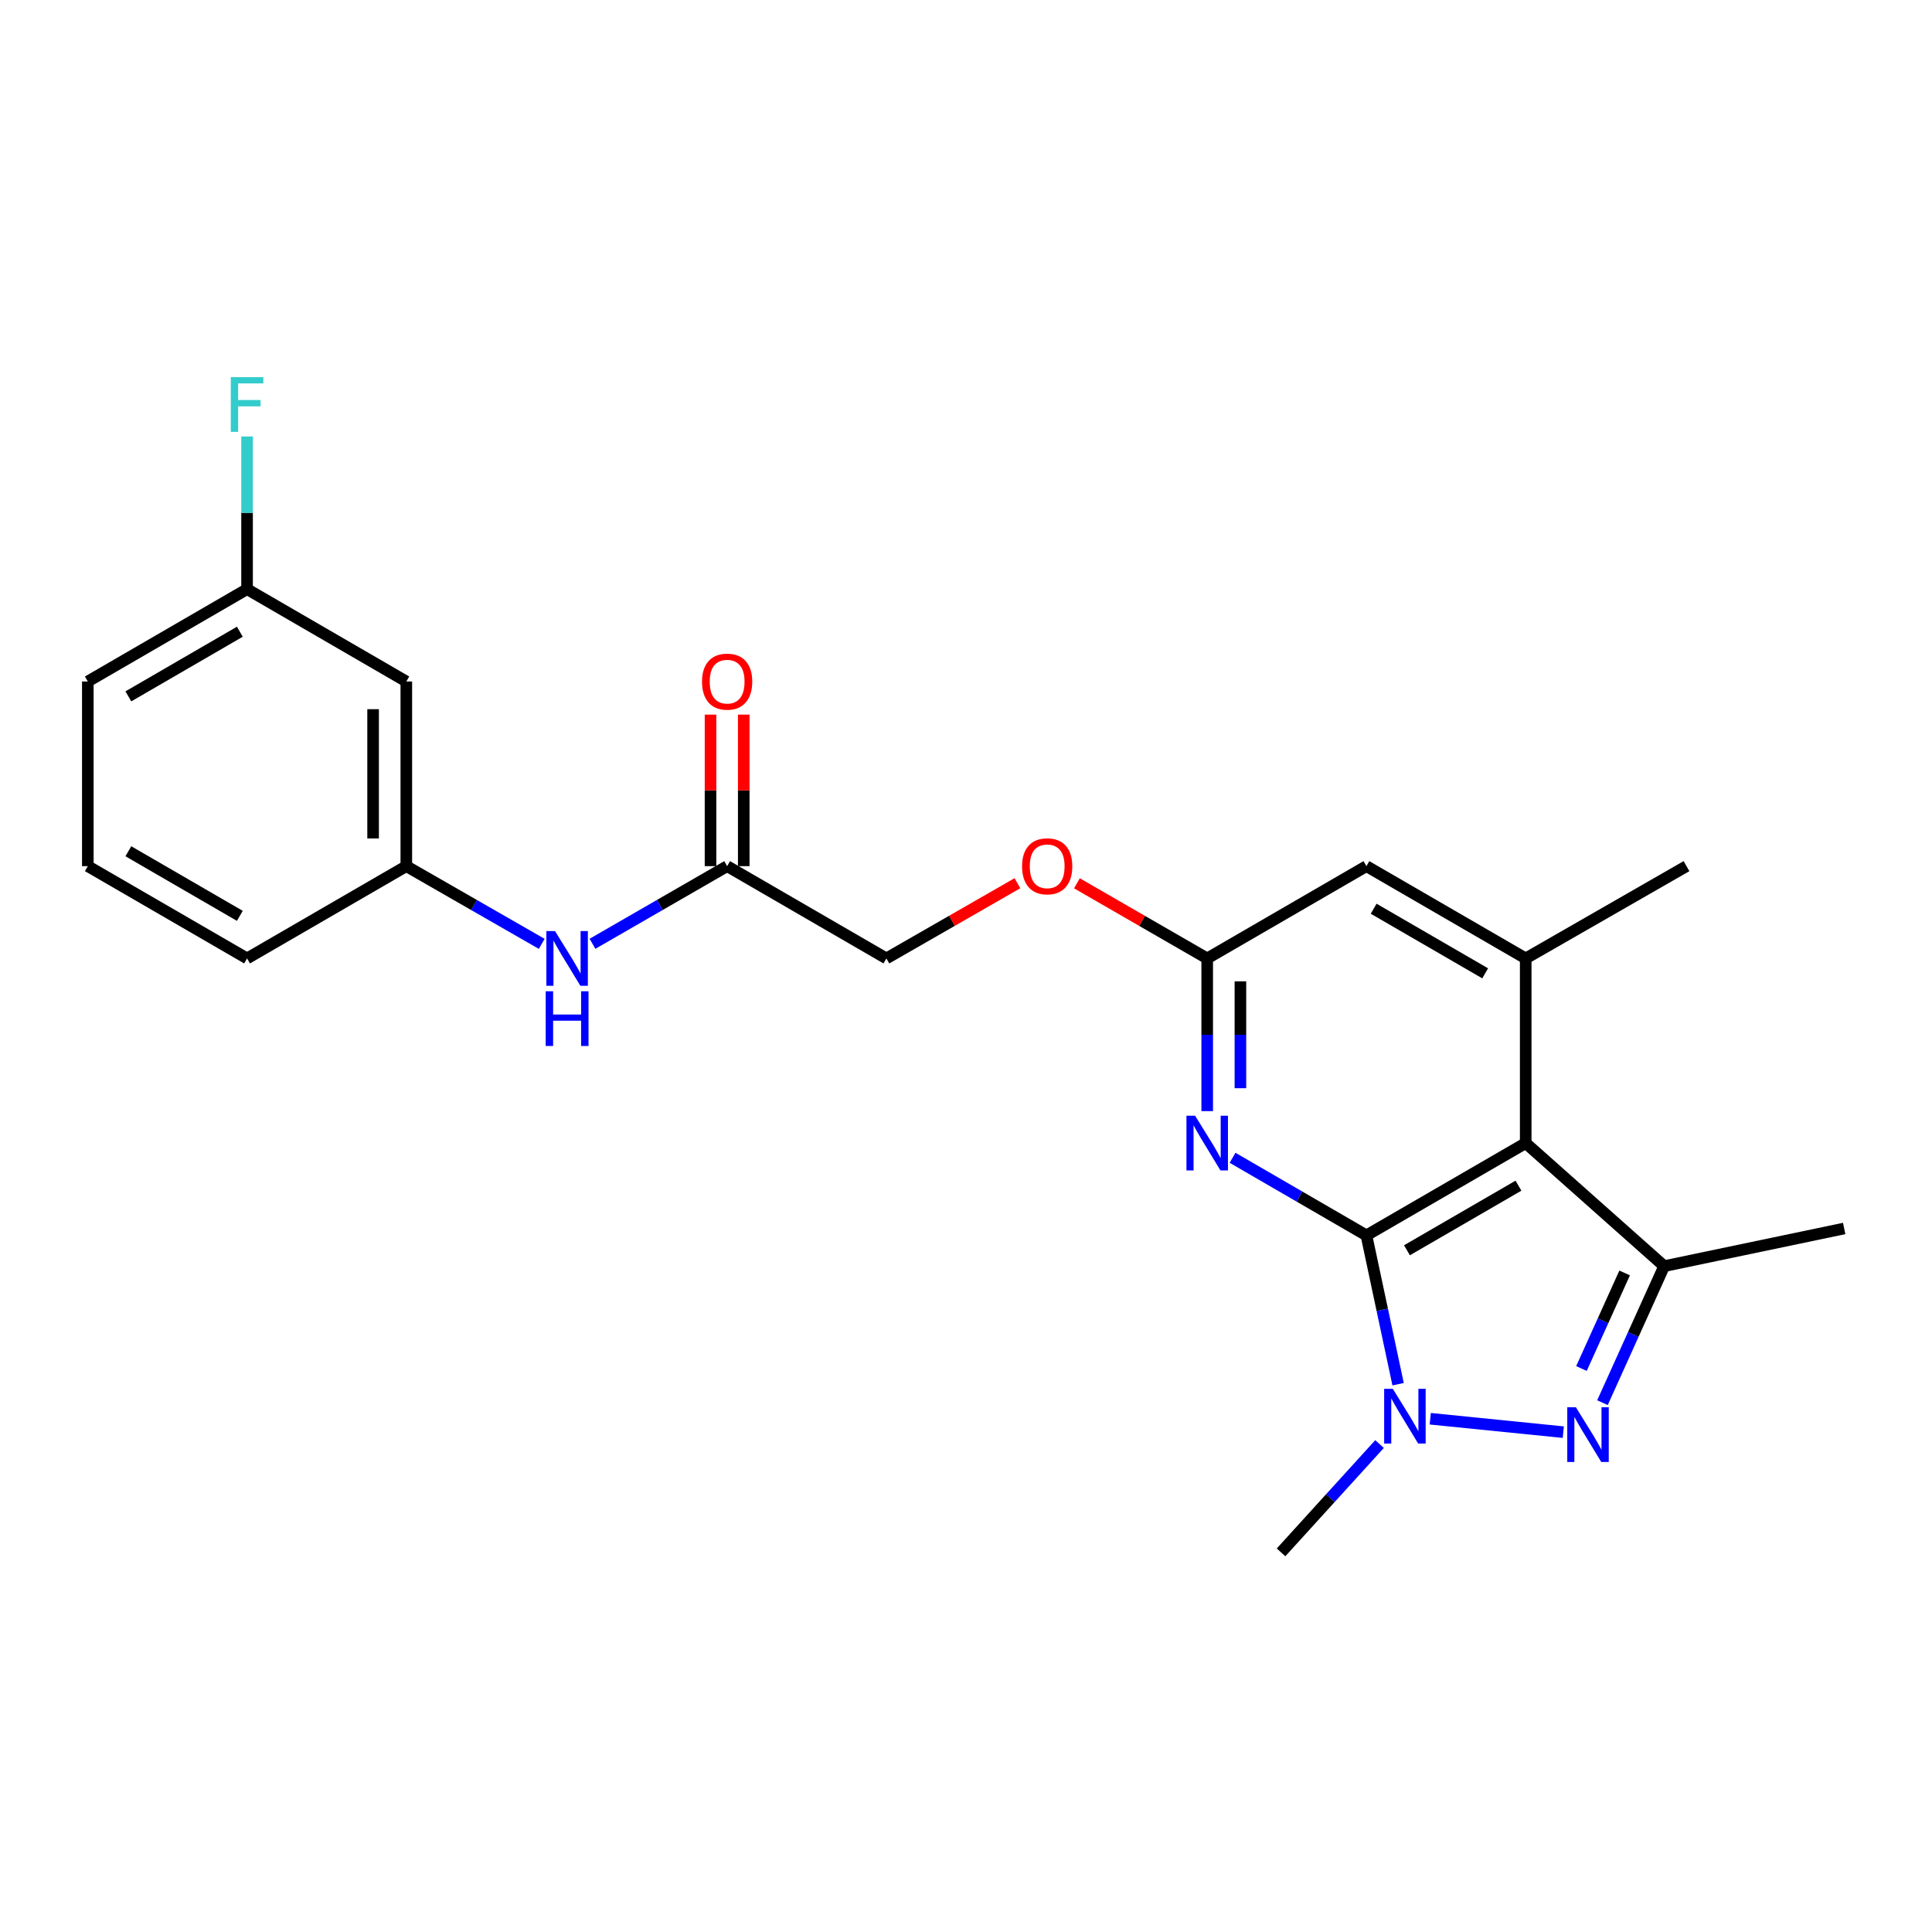 <?xml version='1.0' encoding='iso-8859-1'?>
<svg version='1.1' baseProfile='full'
              xmlns='http://www.w3.org/2000/svg'
                      xmlns:rdkit='http://www.rdkit.org/xml'
                      xmlns:xlink='http://www.w3.org/1999/xlink'
                  xml:space='preserve'
width='1000px' height='1000px' viewBox='0 0 1000 1000'>
<!-- END OF HEADER -->
<rect style='opacity:1.0;fill:#FFFFFF;stroke:none' width='1000' height='1000' x='0' y='0'> </rect>
<path class='bond-0' d='M 707.256,639.431 L 789.702,591.661' style='fill:none;fill-rule:evenodd;stroke:#000000;stroke-width:6px;stroke-linecap:butt;stroke-linejoin:miter;stroke-opacity:1' />
<path class='bond-0' d='M 728.241,647.139 L 785.953,613.701' style='fill:none;fill-rule:evenodd;stroke:#000000;stroke-width:6px;stroke-linecap:butt;stroke-linejoin:miter;stroke-opacity:1' />
<path class='bond-1' d='M 707.256,639.431 L 715.455,677.945' style='fill:none;fill-rule:evenodd;stroke:#000000;stroke-width:6px;stroke-linecap:butt;stroke-linejoin:miter;stroke-opacity:1' />
<path class='bond-1' d='M 715.455,677.945 L 723.654,716.46' style='fill:none;fill-rule:evenodd;stroke:#0000FF;stroke-width:6px;stroke-linecap:butt;stroke-linejoin:miter;stroke-opacity:1' />
<path class='bond-4' d='M 707.256,639.431 L 672.613,619.349' style='fill:none;fill-rule:evenodd;stroke:#000000;stroke-width:6px;stroke-linecap:butt;stroke-linejoin:miter;stroke-opacity:1' />
<path class='bond-4' d='M 672.613,619.349 L 637.969,599.267' style='fill:none;fill-rule:evenodd;stroke:#0000FF;stroke-width:6px;stroke-linecap:butt;stroke-linejoin:miter;stroke-opacity:1' />
<path class='bond-3' d='M 789.702,591.661 L 861.365,655.36' style='fill:none;fill-rule:evenodd;stroke:#000000;stroke-width:6px;stroke-linecap:butt;stroke-linejoin:miter;stroke-opacity:1' />
<path class='bond-5' d='M 789.702,591.661 L 789.702,496.084' style='fill:none;fill-rule:evenodd;stroke:#000000;stroke-width:6px;stroke-linecap:butt;stroke-linejoin:miter;stroke-opacity:1' />
<path class='bond-2' d='M 740.299,734.335 L 809.16,741.281' style='fill:none;fill-rule:evenodd;stroke:#0000FF;stroke-width:6px;stroke-linecap:butt;stroke-linejoin:miter;stroke-opacity:1' />
<path class='bond-16' d='M 714.055,747.44 L 688.561,775.47' style='fill:none;fill-rule:evenodd;stroke:#0000FF;stroke-width:6px;stroke-linecap:butt;stroke-linejoin:miter;stroke-opacity:1' />
<path class='bond-16' d='M 688.561,775.47 L 663.068,803.501' style='fill:none;fill-rule:evenodd;stroke:#000000;stroke-width:6px;stroke-linecap:butt;stroke-linejoin:miter;stroke-opacity:1' />
<path class='bond-23' d='M 829.433,726.019 L 845.399,690.69' style='fill:none;fill-rule:evenodd;stroke:#0000FF;stroke-width:6px;stroke-linecap:butt;stroke-linejoin:miter;stroke-opacity:1' />
<path class='bond-23' d='M 845.399,690.69 L 861.365,655.36' style='fill:none;fill-rule:evenodd;stroke:#000000;stroke-width:6px;stroke-linecap:butt;stroke-linejoin:miter;stroke-opacity:1' />
<path class='bond-23' d='M 818.558,708.341 L 829.734,683.61' style='fill:none;fill-rule:evenodd;stroke:#0000FF;stroke-width:6px;stroke-linecap:butt;stroke-linejoin:miter;stroke-opacity:1' />
<path class='bond-23' d='M 829.734,683.61 L 840.911,658.88' style='fill:none;fill-rule:evenodd;stroke:#000000;stroke-width:6px;stroke-linecap:butt;stroke-linejoin:miter;stroke-opacity:1' />
<path class='bond-17' d='M 861.365,655.36 L 954.545,635.859' style='fill:none;fill-rule:evenodd;stroke:#000000;stroke-width:6px;stroke-linecap:butt;stroke-linejoin:miter;stroke-opacity:1' />
<path class='bond-6' d='M 624.848,575.112 L 624.848,535.598' style='fill:none;fill-rule:evenodd;stroke:#0000FF;stroke-width:6px;stroke-linecap:butt;stroke-linejoin:miter;stroke-opacity:1' />
<path class='bond-6' d='M 624.848,535.598 L 624.848,496.084' style='fill:none;fill-rule:evenodd;stroke:#000000;stroke-width:6px;stroke-linecap:butt;stroke-linejoin:miter;stroke-opacity:1' />
<path class='bond-6' d='M 642.038,563.258 L 642.038,535.598' style='fill:none;fill-rule:evenodd;stroke:#0000FF;stroke-width:6px;stroke-linecap:butt;stroke-linejoin:miter;stroke-opacity:1' />
<path class='bond-6' d='M 642.038,535.598 L 642.038,507.938' style='fill:none;fill-rule:evenodd;stroke:#000000;stroke-width:6px;stroke-linecap:butt;stroke-linejoin:miter;stroke-opacity:1' />
<path class='bond-19' d='M 789.702,496.084 L 872.93,448.315' style='fill:none;fill-rule:evenodd;stroke:#000000;stroke-width:6px;stroke-linecap:butt;stroke-linejoin:miter;stroke-opacity:1' />
<path class='bond-24' d='M 789.702,496.084 L 707.256,448.315' style='fill:none;fill-rule:evenodd;stroke:#000000;stroke-width:6px;stroke-linecap:butt;stroke-linejoin:miter;stroke-opacity:1' />
<path class='bond-24' d='M 768.717,503.793 L 711.005,470.354' style='fill:none;fill-rule:evenodd;stroke:#000000;stroke-width:6px;stroke-linecap:butt;stroke-linejoin:miter;stroke-opacity:1' />
<path class='bond-7' d='M 624.848,496.084 L 707.256,448.315' style='fill:none;fill-rule:evenodd;stroke:#000000;stroke-width:6px;stroke-linecap:butt;stroke-linejoin:miter;stroke-opacity:1' />
<path class='bond-12' d='M 624.848,496.084 L 591.129,476.637' style='fill:none;fill-rule:evenodd;stroke:#000000;stroke-width:6px;stroke-linecap:butt;stroke-linejoin:miter;stroke-opacity:1' />
<path class='bond-12' d='M 591.129,476.637 L 557.411,457.191' style='fill:none;fill-rule:evenodd;stroke:#FF0000;stroke-width:6px;stroke-linecap:butt;stroke-linejoin:miter;stroke-opacity:1' />
<path class='bond-8' d='M 376.365,448.315 L 458.791,496.084' style='fill:none;fill-rule:evenodd;stroke:#000000;stroke-width:6px;stroke-linecap:butt;stroke-linejoin:miter;stroke-opacity:1' />
<path class='bond-9' d='M 376.365,448.315 L 341.516,468.413' style='fill:none;fill-rule:evenodd;stroke:#000000;stroke-width:6px;stroke-linecap:butt;stroke-linejoin:miter;stroke-opacity:1' />
<path class='bond-9' d='M 341.516,468.413 L 306.667,488.511' style='fill:none;fill-rule:evenodd;stroke:#0000FF;stroke-width:6px;stroke-linecap:butt;stroke-linejoin:miter;stroke-opacity:1' />
<path class='bond-13' d='M 384.96,448.315 L 384.96,409.101' style='fill:none;fill-rule:evenodd;stroke:#000000;stroke-width:6px;stroke-linecap:butt;stroke-linejoin:miter;stroke-opacity:1' />
<path class='bond-13' d='M 384.96,409.101 L 384.96,369.887' style='fill:none;fill-rule:evenodd;stroke:#FF0000;stroke-width:6px;stroke-linecap:butt;stroke-linejoin:miter;stroke-opacity:1' />
<path class='bond-13' d='M 367.77,448.315 L 367.77,409.101' style='fill:none;fill-rule:evenodd;stroke:#000000;stroke-width:6px;stroke-linecap:butt;stroke-linejoin:miter;stroke-opacity:1' />
<path class='bond-13' d='M 367.77,409.101 L 367.77,369.887' style='fill:none;fill-rule:evenodd;stroke:#FF0000;stroke-width:6px;stroke-linecap:butt;stroke-linejoin:miter;stroke-opacity:1' />
<path class='bond-10' d='M 280.398,488.543 L 245.353,468.429' style='fill:none;fill-rule:evenodd;stroke:#0000FF;stroke-width:6px;stroke-linecap:butt;stroke-linejoin:miter;stroke-opacity:1' />
<path class='bond-10' d='M 245.353,468.429 L 210.308,448.315' style='fill:none;fill-rule:evenodd;stroke:#000000;stroke-width:6px;stroke-linecap:butt;stroke-linejoin:miter;stroke-opacity:1' />
<path class='bond-11' d='M 210.308,448.315 L 210.308,352.737' style='fill:none;fill-rule:evenodd;stroke:#000000;stroke-width:6px;stroke-linecap:butt;stroke-linejoin:miter;stroke-opacity:1' />
<path class='bond-11' d='M 193.118,433.978 L 193.118,367.074' style='fill:none;fill-rule:evenodd;stroke:#000000;stroke-width:6px;stroke-linecap:butt;stroke-linejoin:miter;stroke-opacity:1' />
<path class='bond-21' d='M 210.308,448.315 L 127.881,496.084' style='fill:none;fill-rule:evenodd;stroke:#000000;stroke-width:6px;stroke-linecap:butt;stroke-linejoin:miter;stroke-opacity:1' />
<path class='bond-15' d='M 210.308,352.737 L 127.881,304.939' style='fill:none;fill-rule:evenodd;stroke:#000000;stroke-width:6px;stroke-linecap:butt;stroke-linejoin:miter;stroke-opacity:1' />
<path class='bond-14' d='M 526.621,457.153 L 492.706,476.619' style='fill:none;fill-rule:evenodd;stroke:#FF0000;stroke-width:6px;stroke-linecap:butt;stroke-linejoin:miter;stroke-opacity:1' />
<path class='bond-14' d='M 492.706,476.619 L 458.791,496.084' style='fill:none;fill-rule:evenodd;stroke:#000000;stroke-width:6px;stroke-linecap:butt;stroke-linejoin:miter;stroke-opacity:1' />
<path class='bond-18' d='M 127.881,304.939 L 127.881,265.43' style='fill:none;fill-rule:evenodd;stroke:#000000;stroke-width:6px;stroke-linecap:butt;stroke-linejoin:miter;stroke-opacity:1' />
<path class='bond-18' d='M 127.881,265.43 L 127.881,225.921' style='fill:none;fill-rule:evenodd;stroke:#33CCCC;stroke-width:6px;stroke-linecap:butt;stroke-linejoin:miter;stroke-opacity:1' />
<path class='bond-25' d='M 127.881,304.939 L 45.455,352.737' style='fill:none;fill-rule:evenodd;stroke:#000000;stroke-width:6px;stroke-linecap:butt;stroke-linejoin:miter;stroke-opacity:1' />
<path class='bond-25' d='M 124.141,326.98 L 66.442,360.438' style='fill:none;fill-rule:evenodd;stroke:#000000;stroke-width:6px;stroke-linecap:butt;stroke-linejoin:miter;stroke-opacity:1' />
<path class='bond-20' d='M 45.455,448.315 L 127.881,496.084' style='fill:none;fill-rule:evenodd;stroke:#000000;stroke-width:6px;stroke-linecap:butt;stroke-linejoin:miter;stroke-opacity:1' />
<path class='bond-20' d='M 66.438,440.607 L 124.137,474.046' style='fill:none;fill-rule:evenodd;stroke:#000000;stroke-width:6px;stroke-linecap:butt;stroke-linejoin:miter;stroke-opacity:1' />
<path class='bond-22' d='M 45.455,448.315 L 45.455,352.737' style='fill:none;fill-rule:evenodd;stroke:#000000;stroke-width:6px;stroke-linecap:butt;stroke-linejoin:miter;stroke-opacity:1' />
<path  class='atom-2' d='M 720.917 718.852
L 730.197 733.852
Q 731.117 735.332, 732.597 738.012
Q 734.077 740.692, 734.157 740.852
L 734.157 718.852
L 737.917 718.852
L 737.917 747.172
L 734.037 747.172
L 724.077 730.772
Q 722.917 728.852, 721.677 726.652
Q 720.477 724.452, 720.117 723.772
L 720.117 747.172
L 716.437 747.172
L 716.437 718.852
L 720.917 718.852
' fill='#0000FF'/>
<path  class='atom-3' d='M 815.692 728.412
L 824.972 743.412
Q 825.892 744.892, 827.372 747.572
Q 828.852 750.252, 828.932 750.412
L 828.932 728.412
L 832.692 728.412
L 832.692 756.732
L 828.812 756.732
L 818.852 740.332
Q 817.692 738.412, 816.452 736.212
Q 815.252 734.012, 814.892 733.332
L 814.892 756.732
L 811.212 756.732
L 811.212 728.412
L 815.692 728.412
' fill='#0000FF'/>
<path  class='atom-5' d='M 618.588 577.501
L 627.868 592.501
Q 628.788 593.981, 630.268 596.661
Q 631.748 599.341, 631.828 599.501
L 631.828 577.501
L 635.588 577.501
L 635.588 605.821
L 631.708 605.821
L 621.748 589.421
Q 620.588 587.501, 619.348 585.301
Q 618.148 583.101, 617.788 582.421
L 617.788 605.821
L 614.108 605.821
L 614.108 577.501
L 618.588 577.501
' fill='#0000FF'/>
<path  class='atom-10' d='M 287.277 481.924
L 296.557 496.924
Q 297.477 498.404, 298.957 501.084
Q 300.437 503.764, 300.517 503.924
L 300.517 481.924
L 304.277 481.924
L 304.277 510.244
L 300.397 510.244
L 290.437 493.844
Q 289.277 491.924, 288.037 489.724
Q 286.837 487.524, 286.477 486.844
L 286.477 510.244
L 282.797 510.244
L 282.797 481.924
L 287.277 481.924
' fill='#0000FF'/>
<path  class='atom-10' d='M 282.457 513.076
L 286.297 513.076
L 286.297 525.116
L 300.777 525.116
L 300.777 513.076
L 304.617 513.076
L 304.617 541.396
L 300.777 541.396
L 300.777 528.316
L 286.297 528.316
L 286.297 541.396
L 282.457 541.396
L 282.457 513.076
' fill='#0000FF'/>
<path  class='atom-13' d='M 529.02 448.395
Q 529.02 441.595, 532.38 437.795
Q 535.74 433.995, 542.02 433.995
Q 548.3 433.995, 551.66 437.795
Q 555.02 441.595, 555.02 448.395
Q 555.02 455.275, 551.62 459.195
Q 548.22 463.075, 542.02 463.075
Q 535.78 463.075, 532.38 459.195
Q 529.02 455.315, 529.02 448.395
M 542.02 459.875
Q 546.34 459.875, 548.66 456.995
Q 551.02 454.075, 551.02 448.395
Q 551.02 442.835, 548.66 440.035
Q 546.34 437.195, 542.02 437.195
Q 537.7 437.195, 535.34 439.995
Q 533.02 442.795, 533.02 448.395
Q 533.02 454.115, 535.34 456.995
Q 537.7 459.875, 542.02 459.875
' fill='#FF0000'/>
<path  class='atom-14' d='M 363.365 352.817
Q 363.365 346.017, 366.725 342.217
Q 370.085 338.417, 376.365 338.417
Q 382.645 338.417, 386.005 342.217
Q 389.365 346.017, 389.365 352.817
Q 389.365 359.697, 385.965 363.617
Q 382.565 367.497, 376.365 367.497
Q 370.125 367.497, 366.725 363.617
Q 363.365 359.737, 363.365 352.817
M 376.365 364.297
Q 380.685 364.297, 383.005 361.417
Q 385.365 358.497, 385.365 352.817
Q 385.365 347.257, 383.005 344.457
Q 380.685 341.617, 376.365 341.617
Q 372.045 341.617, 369.685 344.417
Q 367.365 347.217, 367.365 352.817
Q 367.365 358.537, 369.685 361.417
Q 372.045 364.297, 376.365 364.297
' fill='#FF0000'/>
<path  class='atom-19' d='M 119.461 195.212
L 136.301 195.212
L 136.301 198.452
L 123.261 198.452
L 123.261 207.052
L 134.861 207.052
L 134.861 210.332
L 123.261 210.332
L 123.261 223.532
L 119.461 223.532
L 119.461 195.212
' fill='#33CCCC'/>
</svg>
